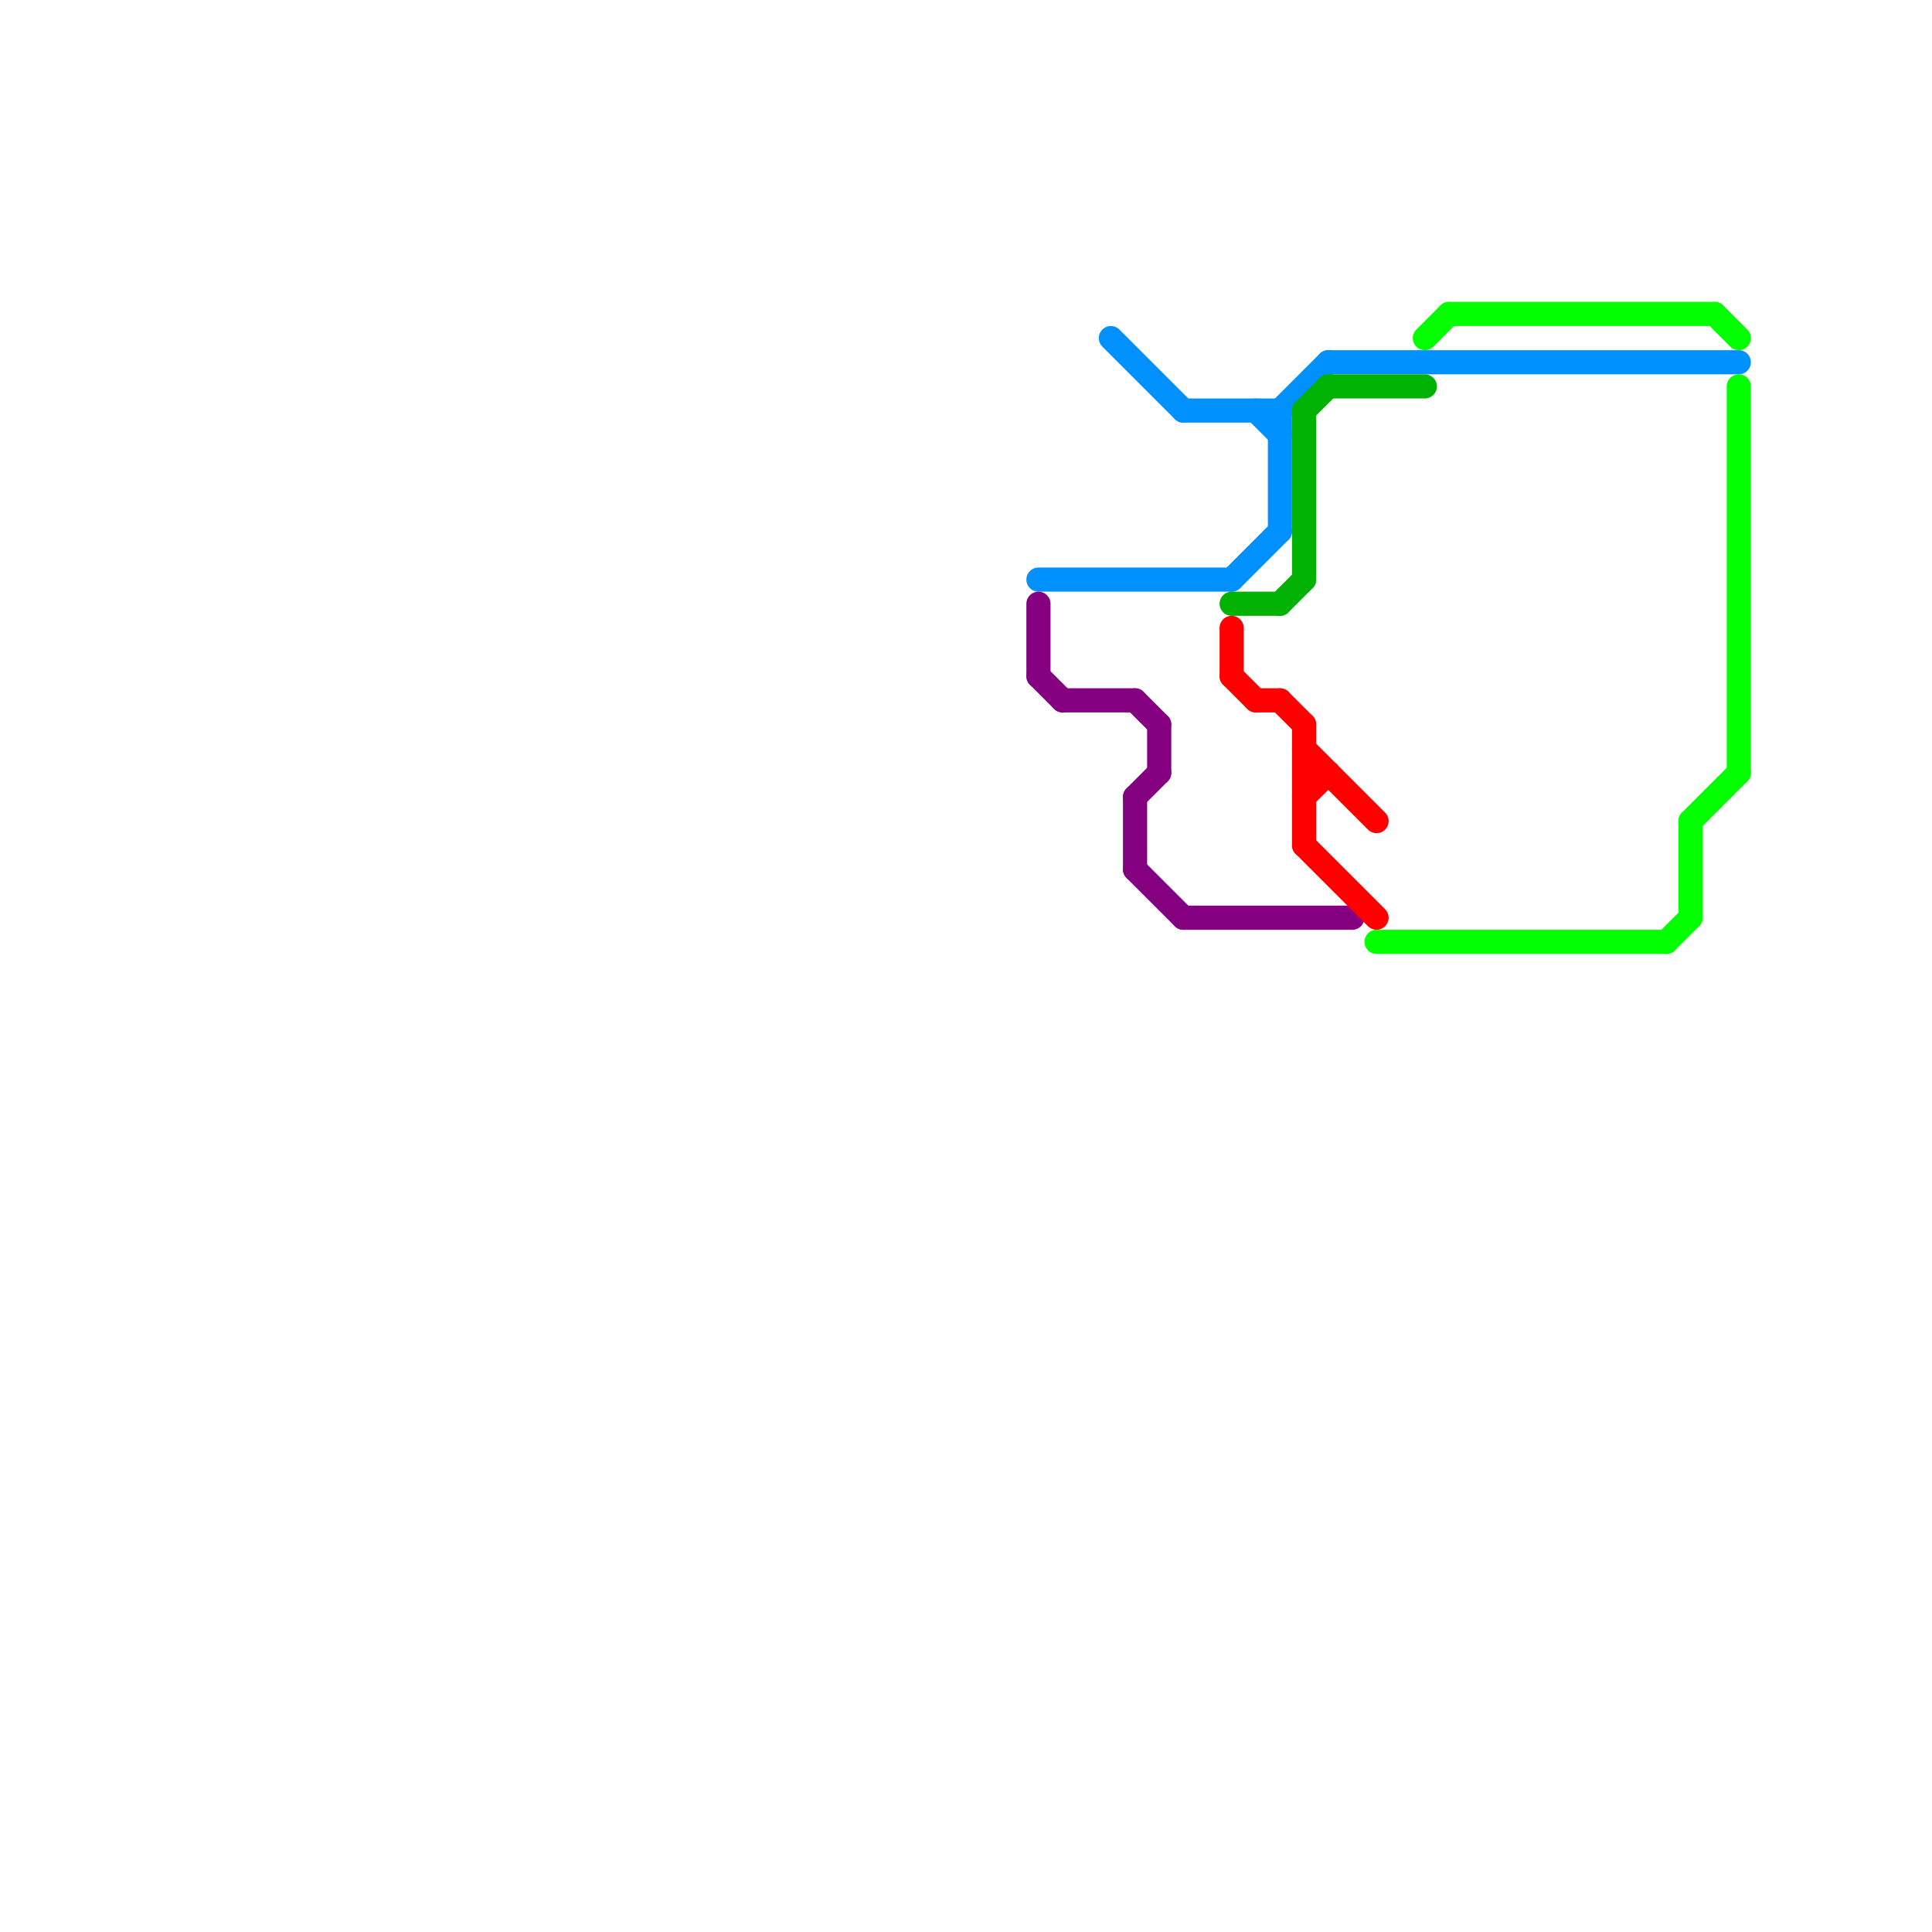 
<svg version="1.1" xmlns="http://www.w3.org/2000/svg" viewBox="0 0 80 80">
<style>text { font: 1px Helvetica; font-weight: 600; white-space: pre; dominant-baseline: central; } line { stroke-width: 1; fill: none; stroke-linecap: round; stroke-linejoin: round; } .c0 { stroke: #0091ff } .c1 { stroke: #850080 } .c2 { stroke: #01b204 } .c3 { stroke: #ff0000 } .c4 { stroke: #04ff00 }</style><defs><g id="wm-xf"><circle r="1.2" fill="#000"/><circle r="0.9" fill="#fff"/><circle r="0.6" fill="#000"/><circle r="0.3" fill="#fff"/></g><g id="wm"><circle r="0.6" fill="#000"/><circle r="0.3" fill="#fff"/></g></defs><line class="c0" x1="43" y1="24" x2="51" y2="24"/><line class="c0" x1="51" y1="24" x2="53" y2="22"/><line class="c0" x1="49" y1="17" x2="53" y2="17"/><line class="c0" x1="55" y1="15" x2="72" y2="15"/><line class="c0" x1="46" y1="14" x2="49" y2="17"/><line class="c0" x1="53" y1="17" x2="53" y2="22"/><line class="c0" x1="53" y1="17" x2="55" y2="15"/><line class="c0" x1="52" y1="17" x2="53" y2="18"/><line class="c1" x1="47" y1="36" x2="49" y2="38"/><line class="c1" x1="49" y1="38" x2="56" y2="38"/><line class="c1" x1="47" y1="33" x2="47" y2="36"/><line class="c1" x1="43" y1="28" x2="44" y2="29"/><line class="c1" x1="44" y1="29" x2="47" y2="29"/><line class="c1" x1="47" y1="33" x2="48" y2="32"/><line class="c1" x1="43" y1="25" x2="43" y2="28"/><line class="c1" x1="48" y1="30" x2="48" y2="32"/><line class="c1" x1="47" y1="29" x2="48" y2="30"/><line class="c2" x1="54" y1="17" x2="54" y2="24"/><line class="c2" x1="53" y1="25" x2="54" y2="24"/><line class="c2" x1="54" y1="17" x2="55" y2="16"/><line class="c2" x1="51" y1="25" x2="53" y2="25"/><line class="c2" x1="55" y1="16" x2="59" y2="16"/><line class="c3" x1="54" y1="31" x2="57" y2="34"/><line class="c3" x1="54" y1="35" x2="57" y2="38"/><line class="c3" x1="51" y1="26" x2="51" y2="28"/><line class="c3" x1="51" y1="28" x2="52" y2="29"/><line class="c3" x1="52" y1="29" x2="53" y2="29"/><line class="c3" x1="54" y1="30" x2="54" y2="35"/><line class="c3" x1="54" y1="33" x2="55" y2="32"/><line class="c3" x1="54" y1="32" x2="55" y2="32"/><line class="c3" x1="53" y1="29" x2="54" y2="30"/><line class="c4" x1="70" y1="34" x2="70" y2="38"/><line class="c4" x1="59" y1="14" x2="60" y2="13"/><line class="c4" x1="57" y1="39" x2="69" y2="39"/><line class="c4" x1="60" y1="13" x2="71" y2="13"/><line class="c4" x1="72" y1="16" x2="72" y2="32"/><line class="c4" x1="70" y1="34" x2="72" y2="32"/><line class="c4" x1="71" y1="13" x2="72" y2="14"/><line class="c4" x1="69" y1="39" x2="70" y2="38"/>
</svg>
